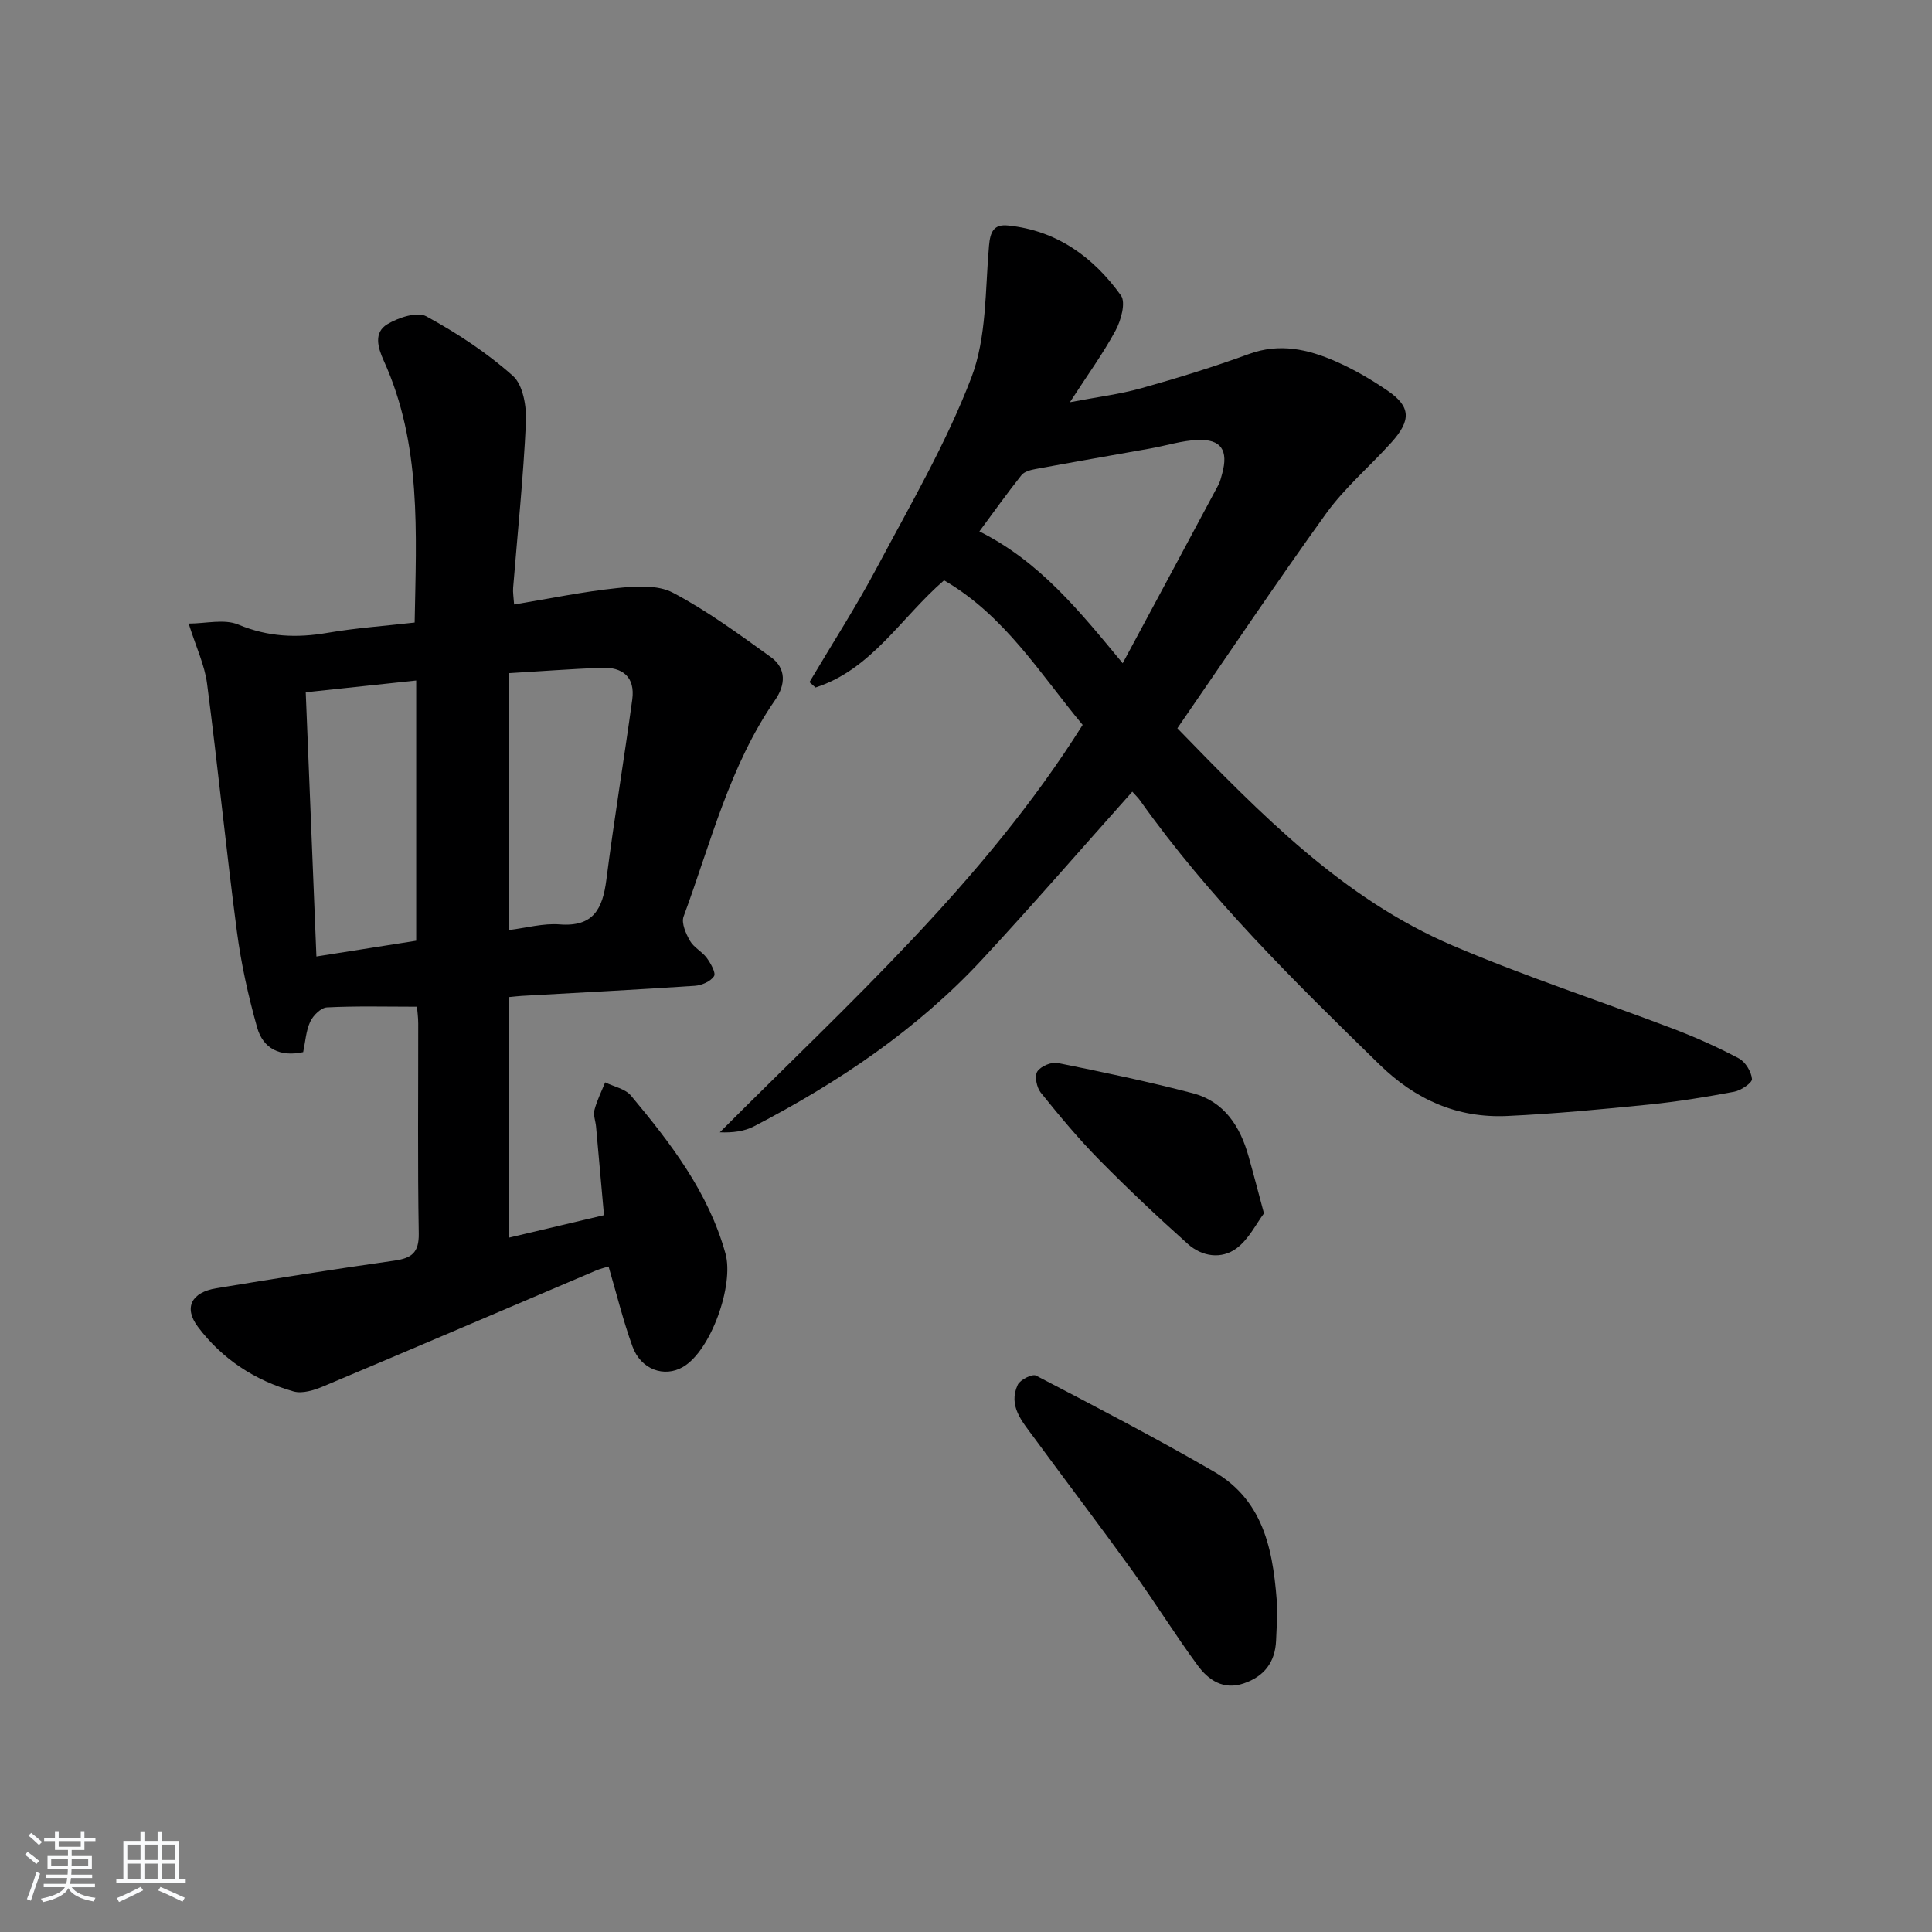 <svg enable-background="new 0 0 400 400" viewBox="0 0 400 400" xmlns="http://www.w3.org/2000/svg"><rect x="0" y="0" width="400" height="400" fill="#808080" stroke="none"/><path d="m5.17 384 .55-.58c.85.61 1.65 1.24 2.4 1.87l-.59.64c-.83-.73-1.62-1.38-2.36-1.93m1.22 9.53-.82-.34c.71-1.76 1.37-3.64 1.98-5.63.24.13.5.25.76.36-.6 1.67-1.24 3.54-1.92 5.61m-.5-13.5.57-.54c.56.44 1.31 1.06 2.26 1.87l-.65.64c-.67-.66-1.4-1.32-2.18-1.97m3.25.46h2.24v-1.36h.77v1.36h4.57v-1.36h.76v1.36h2.28v.69h-2.28v1.84h-2.64v1.26h4.18v2.64h-4.21c0 .45-.02.86-.05 1.21h4.32v.69h-4.38c-.04.34-.1.75-.19 1.22h5.15v.69h-4.82c.87 1.19 2.51 1.92 4.93 2.19-.17.31-.3.57-.37.76-2.77-.49-4.52-1.41-5.26-2.76-.56 1.26-2.3 2.23-5.24 2.9-.12-.24-.26-.48-.43-.72 2.73-.55 4.38-1.34 4.96-2.38h-4.38v-.69h4.65c.1-.38.17-.79.21-1.22h-4.32v-.69h4.4c.03-.34.05-.75.05-1.21h-4.2v-2.64h4.23v-1.26h-2.69v-1.84h-2.24zm1.46 4.46v1.29h3.45c.01-.4.02-.57.01-.53v-.32-.45h-3.46zm1.55-2.59h4.57v-1.19h-4.57zm6.11 2.59h-3.42v.77c-.01.19-.01.37-.02.53h3.44z" fill="#fafbfc"/><path d="m32.63 379.16h.82v1.98h3.54v7.89h1.46v.78h-14.37v-.78h1.46v-7.89h3.54v-1.98h.82v1.98h2.73zm-3.49 11.48.5.73c-1.61.82-3.28 1.63-5 2.42-.13-.27-.28-.55-.44-.82 1.75-.73 3.4-1.5 4.94-2.33m-2.78-5.55h2.73v-3.18h-2.73zm0 3.95h2.73v-3.2h-2.73zm3.54-3.95h2.73v-3.18h-2.73zm0 3.95h2.73v-3.2h-2.73zm7.89 4.68c-1.84-.92-3.51-1.7-5.02-2.32l.45-.73c1.89.8 3.57 1.55 5.04 2.23zm-1.62-11.81h-2.73v3.18h2.73zm-2.73 7.13h2.73v-3.2h-2.73z" fill="#fafbfc"/><g fill="#000001"><path d="m105.3 256.26c6.66-1.57 12.92-3.06 19.75-4.67-.55-6.17-1.09-12.25-1.64-18.32-.1-1.16-.61-2.39-.34-3.44.51-1.97 1.45-3.83 2.22-5.74 1.81.89 4.17 1.33 5.35 2.75 8.22 9.85 16.02 19.97 19.56 32.69 1.81 6.51-3.01 20.13-8.79 23.48-3.89 2.26-8.73.54-10.46-4.23-1.92-5.28-3.25-10.77-4.95-16.56-.6.19-1.64.42-2.61.83-18.8 7.99-37.57 16.05-56.4 23.96-1.92.81-4.38 1.59-6.22 1.07-8-2.26-14.82-6.74-19.8-13.38-2.99-3.99-1.31-7.14 3.81-7.98 12.27-2.03 24.56-3.97 36.88-5.72 3.55-.51 5.1-1.63 5.04-5.6-.25-14.49-.09-29-.11-43.49 0-1.3-.19-2.59-.26-3.48-6.43 0-12.54-.17-18.64.14-1.24.06-2.86 1.67-3.46 2.96-.88 1.89-1 4.13-1.46 6.3-4.79 1.05-8.3-.73-9.53-5.09-1.83-6.5-3.31-13.17-4.19-19.86-2.25-17.09-3.95-34.26-6.18-51.35-.5-3.85-2.27-7.54-3.81-12.43 3.56 0 7.38-1 10.28.21 6.15 2.57 12.09 2.81 18.48 1.71 5.86-1.01 11.83-1.42 18.03-2.13.33-18.59 1.46-36.91-6.4-54.21-1.24-2.74-2.12-5.84.75-7.56 2.29-1.37 6.17-2.66 8.06-1.63 6.35 3.46 12.53 7.52 17.92 12.32 2.12 1.89 2.86 6.37 2.71 9.59-.53 11.44-1.73 22.86-2.65 34.29-.08.96.1 1.93.2 3.46 7.31-1.21 14.27-2.66 21.31-3.39 3.82-.4 8.38-.72 11.55.94 7.13 3.76 13.72 8.61 20.3 13.35 3.24 2.33 3.05 5.75.88 8.88-9.45 13.62-13.32 29.61-18.95 44.83-.5 1.36.48 3.55 1.33 5.04.79 1.38 2.5 2.21 3.47 3.53.81 1.11 1.94 3.11 1.5 3.78-.71 1.09-2.56 1.9-3.98 1.99-11.94.8-23.9 1.41-35.85 2.09-.8.05-1.6.15-2.67.25-.03 16.49-.03 32.75-.03 49.82zm.05-63.7c3.66-.45 7.14-1.44 10.52-1.17 7.01.55 8.9-3.25 9.67-9.22 1.59-12.46 3.65-24.87 5.36-37.32.64-4.69-1.99-6.79-6.45-6.6-6.26.27-12.51.72-19.08 1.12-.02 17.84-.02 35.39-.02 53.19zm-19.18 2.21c0-18.06 0-35.76 0-53.88-7.82.84-15.19 1.62-22.87 2.44.74 18.26 1.47 36.27 2.21 54.7 7.04-1.1 13.85-2.18 20.66-3.26z"/><path d="m243.76 150.78c17.35 17.86 34.28 35.27 56.98 44.98 14.95 6.39 30.46 11.44 45.67 17.23 4.64 1.77 9.21 3.81 13.59 6.13 1.36.72 2.59 2.74 2.73 4.27.07.79-2.26 2.37-3.68 2.64-5.86 1.1-11.77 2.06-17.7 2.66-9.75.98-19.52 1.91-29.31 2.36-10.31.47-18.95-3.35-26.45-10.67-17.65-17.23-35.24-34.48-49.59-54.7-.37-.53-.86-.98-1.57-1.77-10.41 11.66-20.52 23.34-31.02 34.66-13.51 14.56-29.77 25.51-47.3 34.62-2.02 1.05-4.42 1.35-7.08 1.24 26.63-26.71 54.66-51.8 75.12-84.35-8.8-10.57-16.11-22.62-28.69-29.93-8.88 7.66-14.99 18.46-26.62 22.19-.42-.37-.83-.74-1.25-1.11 4.71-7.95 9.72-15.73 14.05-23.88 6.85-12.88 14.29-25.61 19.47-39.18 3.19-8.35 2.85-18.11 3.65-27.27.26-2.97 1.01-4.52 3.97-4.21 10.1 1.04 17.66 6.55 23.35 14.48 1.04 1.45.02 5.14-1.1 7.23-2.58 4.79-5.81 9.22-9.47 14.88 5.67-1.09 10.34-1.65 14.81-2.91 7.5-2.1 14.97-4.41 22.28-7.08 6.32-2.31 12.17-.99 17.87 1.5 3.78 1.65 7.42 3.77 10.82 6.1 4.79 3.28 4.94 6.1.79 10.71-4.45 4.95-9.63 9.33-13.5 14.68-10.48 14.56-20.46 29.48-30.82 44.5zm-11.32-13.46c6.79-12.64 13.31-24.75 19.79-36.88.39-.72.58-1.55.8-2.35 1.34-4.85-.19-7.21-5.09-7-3.25.13-6.46 1.17-9.7 1.75-7.93 1.42-15.87 2.79-23.8 4.26-1.05.19-2.37.53-2.96 1.28-2.96 3.72-5.72 7.6-8.71 11.64 12.53 6.27 20.75 16.52 29.67 27.3z"/><path d="m264.48 333.35c-.09 1.97-.19 4.13-.28 6.29-.19 4.52-2.47 7.46-6.72 8.9-4.18 1.42-7.28-.69-9.5-3.71-4.72-6.42-8.92-13.21-13.58-19.68-6.71-9.3-13.66-18.43-20.44-27.67-2.34-3.19-5.27-6.42-3.25-10.77.49-1.05 3.01-2.31 3.78-1.91 12.36 6.44 24.75 12.88 36.81 19.86 10.84 6.28 12.43 17.29 13.18 28.69z"/><path d="m261.69 251.22c-1.62 2.16-3.15 5.35-5.66 7.22-3.15 2.34-7.16 1.74-10.1-.89-6.3-5.64-12.46-11.45-18.39-17.47-4.29-4.36-8.23-9.1-12.07-13.88-.84-1.05-1.31-3.39-.71-4.35.69-1.09 2.92-2.03 4.23-1.77 9.35 1.88 18.69 3.84 27.92 6.25 6.55 1.71 9.85 6.85 11.59 13.08.99 3.49 1.9 7 3.19 11.81z"/></g></svg>